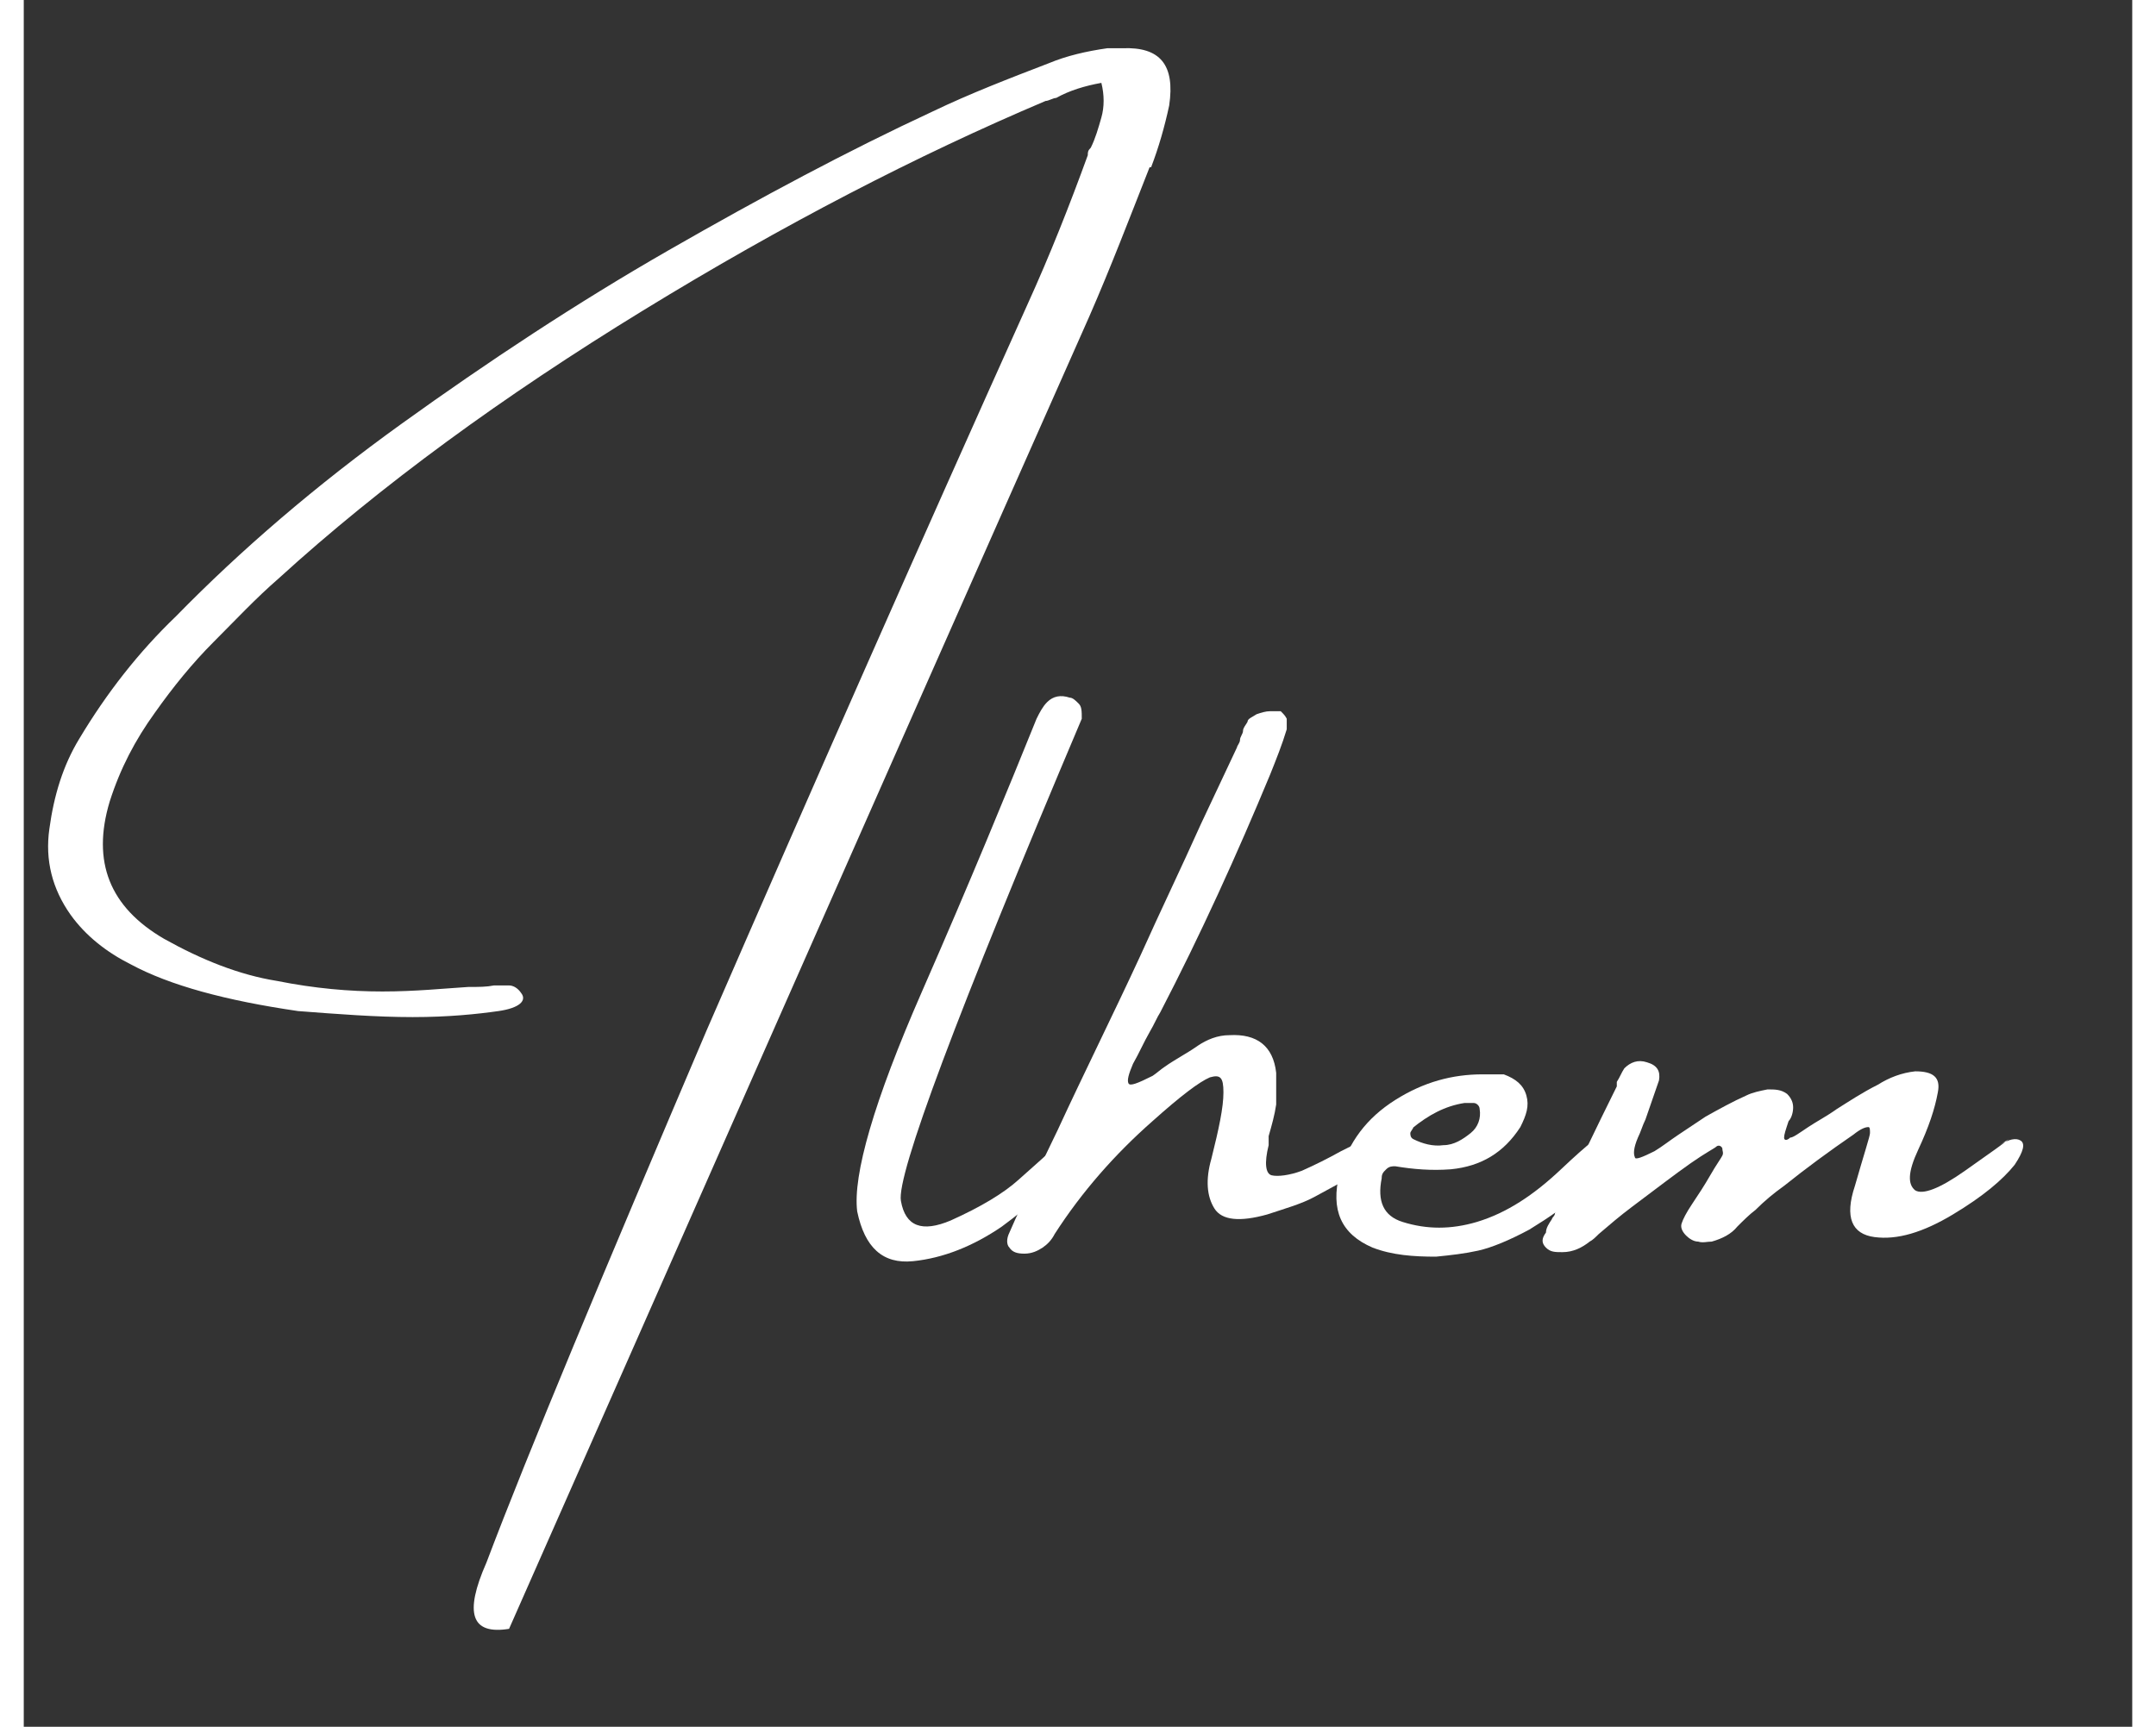 <svg xmlns="http://www.w3.org/2000/svg" viewBox="0 0 139.9 114.6" width="20" height="16.022"><rect x="0" y="0" width="139.9" height="114.6" fill="#333333" stroke="none"/><defs><style>      .cls-1 {        fill: #fff;      }    </style></defs><g><g id="Calque_1"><path class="cls-1" d="M74.7,11.1c-1.3,3.3-2.6,6.7-4,9.9-15,33.8-27.8,62.9-38.5,87.1-2.5.4-3-1-1.5-4.4,2.8-7.4,7.7-19.1,14.6-35.3,7-16.1,14.1-32.2,21.3-48.2,1.5-3.3,2.8-6.6,4-9.9,0-.2,0-.3.2-.5.3-.6.5-1.3.7-2,.2-.7.2-1.5,0-2.3-1.1.2-2.1.5-3,1-.2,0-.5.2-.7.2-8.5,3.6-17.4,8.2-26.7,13.9s-17.4,11.6-24.2,17.8c-1.5,1.3-2.9,2.8-4.3,4.2s-2.7,3-3.9,4.7c-1.3,1.8-2.3,3.7-3,5.9-1.2,4,0,7,3.6,9.1,2.5,1.4,5,2.4,7.5,2.8,2.5.5,4.8.7,7,.7s4.1-.2,5.7-.3c.7,0,1.2,0,1.7-.1.3,0,.6,0,1,0,.3,0,.6.2.8.5.4.5-.1,1-1.5,1.2s-3.3.4-5.7.4-5-.2-7.6-.4c-4.8-.7-8.5-1.7-11.1-3.1-1.6-.8-3-1.9-4-3.3-1.2-1.7-1.7-3.6-1.4-5.7.3-2.2.9-4.2,2-6,1.8-3,3.9-5.7,6.4-8.1,4.3-4.4,9.3-8.7,15-12.8,5.7-4.1,11.6-8,17.7-11.5,6.1-3.5,11.9-6.6,17.5-9.2,2.5-1.2,5.1-2.2,7.7-3.2,1.2-.5,2.5-.8,3.9-1,.4,0,.7,0,1,0,2.5-.1,3.5,1.1,3.1,3.8-.3,1.4-.7,2.8-1.2,4.1h0Z"></path><path class="cls-1" d="M68.1,76.6c.6-.6,1.1-.9,1.4-1,.4,0,.6,0,.8.2.1.2,0,.4-.2.8-1.5,1.8-3.3,3.4-5.2,4.8-1.9,1.3-3.9,2.1-5.9,2.3s-3.2-.9-3.7-3.3c-.3-2.4,1.1-7.3,4.3-14.6,3.2-7.3,5.7-13.4,7.6-18.1.2-.4.4-.8.7-1.1.4-.4.9-.5,1.5-.3.2,0,.4.2.6.4.2.2.2.5.2,1-8.3,19.6-12.3,30.3-12,32,.3,1.7,1.4,2.1,3.3,1.3,2-.9,3.5-1.8,4.5-2.7s1.7-1.5,2-1.8h0Z"></path><path class="cls-1" d="M89.7,76.9c-.3.3-.7.5-1,.8-1.1.7-2.1,1.2-3,1.7s-2,.8-3.2,1.2c-1.8.5-3,.4-3.5-.4s-.6-1.9-.2-3.3c.5-2,.8-3.4.8-4.4s-.2-1.2-.9-1c-.7.3-1.9,1.2-3.8,2.9-2.5,2.2-4.7,4.7-6.5,7.5-.2.4-.5.7-.8.9-.3.2-.7.4-1.2.4s-.8-.1-1-.4c-.2-.2-.2-.6,0-1,1-2.3,2.1-4.5,3.2-6.8,1.8-3.9,3.7-7.7,5.5-11.6,1.3-2.9,2.7-5.8,4-8.7.8-1.7,1.6-3.4,2.4-5.1,0-.1.2-.3.2-.5,0-.2.2-.4.2-.6,0-.2.2-.4.3-.6,0-.2.3-.3.6-.5.3-.1.6-.2.9-.2.3,0,.5,0,.7,0,.2.2.3.3.4.5,0,.2,0,.4,0,.5,0,0,0,0,0,.2-.3,1-.7,2-1.1,3-2.2,5.3-4.6,10.6-7.3,15.8-.2.3-.4.8-.7,1.3-.4.7-.7,1.4-1.1,2.1-.3.7-.4,1.1-.3,1.3.1.2.6,0,1.6-.5.3-.2.5-.4.8-.6.7-.5,1.5-.9,2.2-1.4.6-.4,1.3-.7,2.1-.7,1.8-.1,2.9.7,3.1,2.5,0,.7,0,1.4,0,2.1-.1.7-.3,1.4-.5,2.1,0,.2,0,.4,0,.6-.3,1.2-.2,1.9.2,2s1.2,0,2-.3c.9-.4,1.7-.8,2.6-1.3.6-.3,1.2-.6,1.6-.8.5-.2.8-.3,1-.3.4,0,.6.2.6.5,0,.3-.2.5-.4.8h0Z"></path><path class="cls-1" d="M103.4,79c-1,1-2.2,1.8-3.5,2.6-1.3.7-2.5,1.2-3.4,1.4-.9.2-1.8.3-2.8.4-1.5,0-2.9-.1-4.2-.6-2.1-.9-2.8-2.5-2.2-4.9.6-2.1,1.8-3.7,3.7-4.9,1.9-1.2,3.8-1.7,5.8-1.7h0c.5,0,1,0,1.4,0,.8.3,1.3.7,1.5,1.4s0,1.3-.4,2.1c-1.1,1.7-2.6,2.6-4.6,2.8-1.3.1-2.5,0-3.7-.2-.2,0-.4,0-.6.2-.2.2-.3.3-.3.6-.3,1.5.1,2.5,1.4,2.9,1.6.5,3.2.5,4.9,0,2-.6,3.8-1.8,5.6-3.5,1.8-1.7,2.8-2.5,3.1-2.4.3.1.3.4.2,1-.2.9-.9,1.8-1.9,2.8h0ZM92.2,74.8c0,.1-.2.3-.2.4s0,.3.2.4c.6.3,1.3.5,2,.4.7,0,1.3-.4,1.8-.8.5-.4.7-1,.6-1.6,0-.2-.2-.4-.4-.4-.2,0-.4,0-.6,0-1.3.2-2.4.8-3.5,1.7h0Z"></path><path class="cls-1" d="M131.1,76c.6-.4,1.1-.5,1.4-.3s.2.7-.4,1.6c-.8,1-2.1,2.1-4.1,3.3-2,1.2-3.7,1.7-5.2,1.5s-2-1.3-1.3-3.4c.6-2.1,1-3.3,1-3.5,0-.2,0-.4-.1-.4-.2,0-.5.1-1,.5-1.6,1.1-3.1,2.2-4.6,3.4-.7.5-1.3,1-1.9,1.6-.4.3-.8.7-1.2,1.1h0c-.4.5-1,.8-1.7,1-.3,0-.6.1-.9,0-.3,0-.6-.2-.8-.4s-.4-.5-.3-.8.3-.7.7-1.3.8-1.2,1.2-1.9c.4-.7.7-1.1.8-1.3s0-.3,0-.5c-.1-.2-.3-.2-.4-.1s-.7.4-1.7,1.1c-1,.7-2.3,1.7-3.9,2.9-.8.6-1.5,1.2-2.2,1.8-.2.2-.4.4-.6.5-.5.4-1.1.7-1.8.7-.5,0-.8,0-1.1-.3s-.3-.6,0-1c0-.3.2-.6.4-.9,0-.1.2-.2.2-.4,1.4-2.8,2.7-5.6,4.1-8.4,0,0,0-.2,0-.3.2-.3.3-.6.5-.9.4-.4.9-.6,1.5-.4.7.2.9.6.8,1.2-.3.9-.6,1.7-.9,2.6-.2.4-.3.8-.5,1.2-.3.7-.3,1.1-.2,1.3,0,.2.5,0,1.3-.4.5-.3,1-.7,1.6-1.1.6-.4,1.2-.8,1.8-1.2.9-.5,1.8-1,2.7-1.4.4-.2.9-.3,1.4-.4.5,0,.9,0,1.3.3.3.3.4.6.4.9,0,.3-.1.7-.3.9-.2.6-.3.9-.3,1.1,0,.2.2.2.4,0,.2,0,.6-.3,1.2-.7s1.2-.7,1.9-1.2c.8-.5,1.7-1.1,2.7-1.6.8-.5,1.6-.8,2.5-.9,1.2,0,1.7.4,1.5,1.4-.2,1.1-.6,2.3-1.3,3.8s-.7,2.3-.2,2.7c.5.3,1.6-.1,3.3-1.3,1.7-1.2,2.7-1.9,2.9-2.1h0Z"></path></g></g></svg>